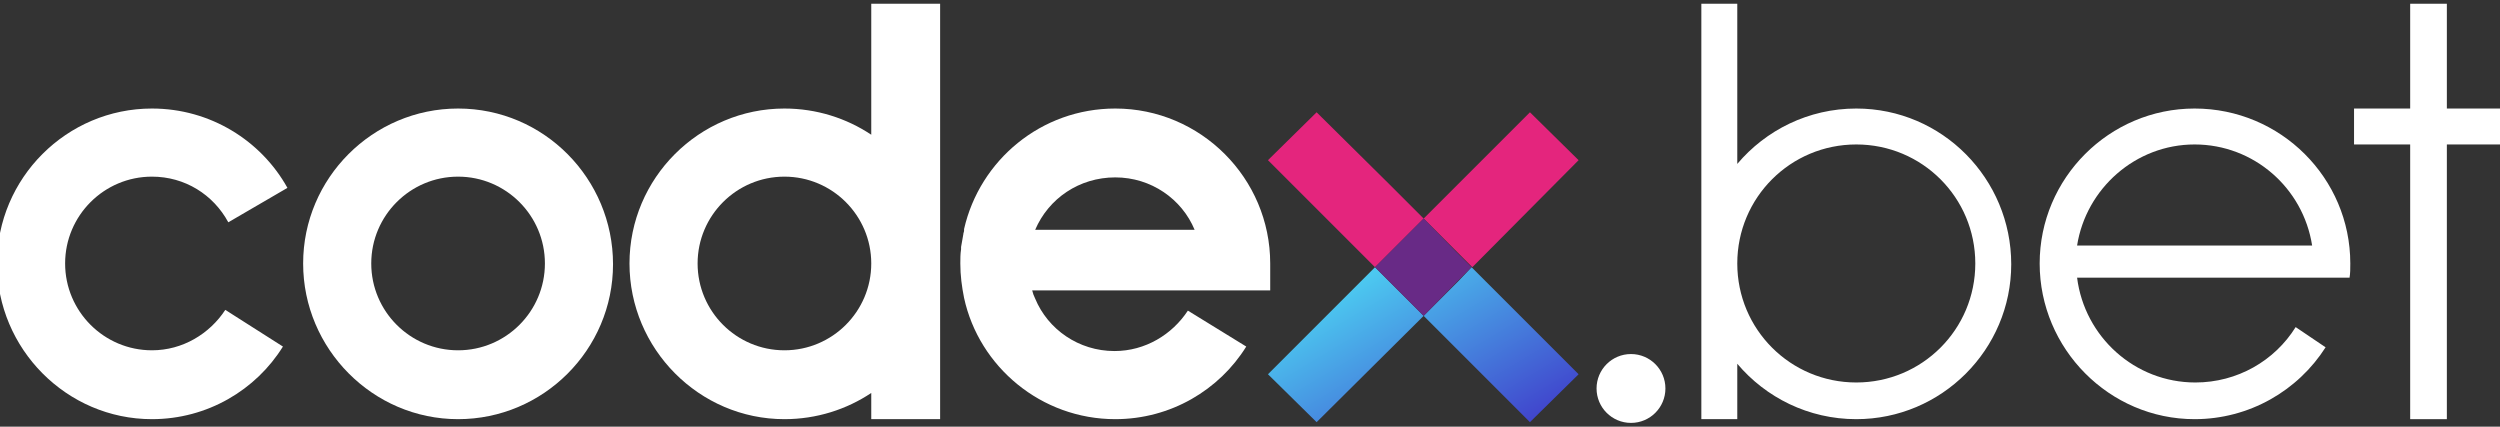 <?xml version="1.0" encoding="utf-8"?>
<!-- Generator: Adobe Illustrator 24.0.1, SVG Export Plug-In . SVG Version: 6.00 Build 0)  -->
<svg version="1.1" id="Layer_1" xmlns="http://www.w3.org/2000/svg" xmlns:xlink="http://www.w3.org/1999/xlink" x="0px" y="0px"
	 viewBox="0 0 334 57" style="enable-background:new 0 0 334 57;" xml:space="preserve">
<rect x="0" y="0" width="334" height="57" fill="#333333" stroke="none"/>
<style type="text/css">
	.st0{fill:url(#SVGID_1_);}
	.st1{fill:#FFFFFF;}
	.st2{fill:url(#SVGID_2_);}
	.st3{opacity:0.9;fill:#F72485;}
	.st4{opacity:0.81;fill:url(#SVGID_3_);}
	.st5{fill:url(#SVGID_4_);}
	.st6{fill:url(#SVGID_5_);}
	.st7{fill:#682A86;}
	.st8{fill:url(#SVGID_6_);}
	.st9{fill:url(#SVGID_7_);}
	.st10{opacity:0.81;fill:url(#SVGID_8_);}
	.st11{fill:#F72485;}
	.st12{fill:#3A0BA3;}
	.st13{fill:#B5169E;}
	.st14{fill:#3F37C9;}
	.st15{fill:#7208B7;}
	.st16{fill:#4261EE;}
	.st17{fill:#550CAD;}
	.st18{fill:#4895EF;}
	.st19{fill:#480CA8;}
	.st20{fill:#4CC9F0;}
	.st21{fill:#221A4D;}
	.st22{fill:#454C4C;}
	.st23{opacity:0.81;fill:url(#SVGID_9_);}
</style>
<g>
	<polygon class="st3" points="183.7,35.7 185.6,33.8 190.2,29.2 190.2,29.2 190.2,29.2 194.8,33.8 196.7,35.7 210.9,21.4 204.4,15 
		190.2,29.2 190.2,29.2 190.2,29.2 185.6,24.6 185.6,24.6 175.9,15 169.4,21.4 	"/>
	<linearGradient id="SVGID_1_" gradientUnits="userSpaceOnUse" x1="192.431" y1="67.052" x2="176.522" y2="40.605">
		<stop  offset="0" style="stop-color:#3F37C9"/>
		<stop  offset="1" style="stop-color:#4CC9F0"/>
	</linearGradient>
	<polygon class="st0" points="185.6,37.6 183.7,35.7 169.4,50 175.9,56.4 190.2,42.2 	"/>
	<linearGradient id="SVGID_2_" gradientUnits="userSpaceOnUse" x1="207.662" y1="57.891" x2="191.752" y2="31.443">
		<stop  offset="0" style="stop-color:#3F37C9"/>
		<stop  offset="1" style="stop-color:#4CC9F0"/>
	</linearGradient>
	<polygon class="st2" points="196.6,35.7 194.8,37.6 190.2,42.2 204.4,56.4 210.9,50 	"/>
	<polygon class="st7" points="190.2,42.2 194.7,37.6 196.6,35.7 194.7,33.8 190.2,29.2 185.6,33.8 183.7,35.7 185.6,37.6 
		190.2,42.2 190.2,42.2 	"/>
	<path class="st1" d="M61.2,14.5c-11.4,0-20.7,9.3-20.7,20.7S49.8,56,61.2,56s20.7-9.3,20.7-20.7S72.7,14.5,61.2,14.5z M61.2,46.8
		c-6.4,0-11.6-5.2-11.6-11.6c0-6.4,5.2-11.6,11.6-11.6s11.6,5.2,11.6,11.6C72.8,41.6,67.6,46.8,61.2,46.8z"/>
	<circle class="st1" cx="217.9" cy="51.9" r="4.6"/>
	<path class="st1" d="M30.1,41.4c-2.1,3.2-5.7,5.4-9.8,5.4c-6.4,0-11.6-5.2-11.6-11.6c0-6.4,5.2-11.6,11.6-11.6
		c4.4,0,8.2,2.4,10.2,6.1l7.9-4.6c-3.5-6.3-10.3-10.6-18.1-10.6c-11.4,0-20.7,9.3-20.7,20.7S8.9,56,20.3,56c7.4,0,13.9-3.9,17.5-9.7
		L30.1,41.4z"/>
	<path class="st1" d="M116.4,0.5V18c-3.3-2.2-7.3-3.5-11.6-3.5c-11.4,0-20.7,9.3-20.7,20.7S93.4,56,104.8,56c4.3,0,8.3-1.3,11.6-3.5
		V56h9.2V0.5H116.4z M104.8,46.8c-6.4,0-11.6-5.2-11.6-11.6c0-6.4,5.2-11.6,11.6-11.6s11.6,5.2,11.6,11.6
		C116.4,41.6,111.2,46.8,104.8,46.8z"/>
	<path class="st1" d="M169.7,35.2c0-11.4-9.3-20.7-20.7-20.7c-9.9,0-18.1,6.9-20.2,16.1h0c0,0.1,0,0.1,0,0.2c0,0.2-0.1,0.3-0.1,0.5
		c-0.1,0.5-0.2,1.1-0.3,1.7c0,0.1,0,0.2,0,0.3c-0.1,0.6-0.1,1.3-0.1,1.9c0,1.6,0.2,3.1,0.5,4.6C130.8,49,139.1,56,149,56
		c7.4,0,13.9-3.9,17.5-9.7l-7.8-4.8c-2.1,3.2-5.7,5.4-9.8,5.4c-4.8,0-8.9-2.9-10.6-7c-0.2-0.4-0.3-0.7-0.4-1.1h31.8v-3.2V35.2
		L169.7,35.2z M149,23.7c4.8,0,8.9,2.9,10.6,7h-21.3h0C140.1,26.5,144.2,23.7,149,23.7z"/>
	<g>
		<polygon class="st1" points="334.4,14.5 326.9,14.5 326.9,0.5 322,0.5 322,14.5 314.5,14.5 314.5,19.3 322,19.3 322,56 326.9,56 
			326.9,19.3 334.4,19.3 		"/>
		<path class="st1" d="M248,14.5c-6.4,0-12.1,2.9-15.9,7.4V0.5h-4.8V56h4.8v-7.4c3.8,4.5,9.5,7.4,15.9,7.4
			c11.4,0,20.7-9.3,20.7-20.7S259.5,14.5,248,14.5z M248,51.1c-8.8,0-15.9-7.1-15.9-15.9c0-8.8,7.1-15.9,15.9-15.9
			s15.9,7.1,15.9,15.9C263.9,44,256.8,51.1,248,51.1z"/>
		<g>
			<path class="st1" d="M293.2,14.5c-11.4,0-20.7,9.3-20.7,20.7S281.8,56,293.2,56c7.3,0,13.8-3.8,17.5-9.6l-4-2.7
				c-2.8,4.5-7.8,7.4-13.4,7.4c-8.1,0-14.8-6.1-15.8-14H309h2.8h2.1c0.1-0.6,0.1-1.2,0.1-1.9C314,23.8,304.7,14.5,293.2,14.5z
				 M293.2,19.3c7.9,0,14.5,5.8,15.7,13.5h-31.4C278.7,25.2,285.3,19.3,293.2,19.3z"/>
		</g>
	</g>
</g>
</svg>
